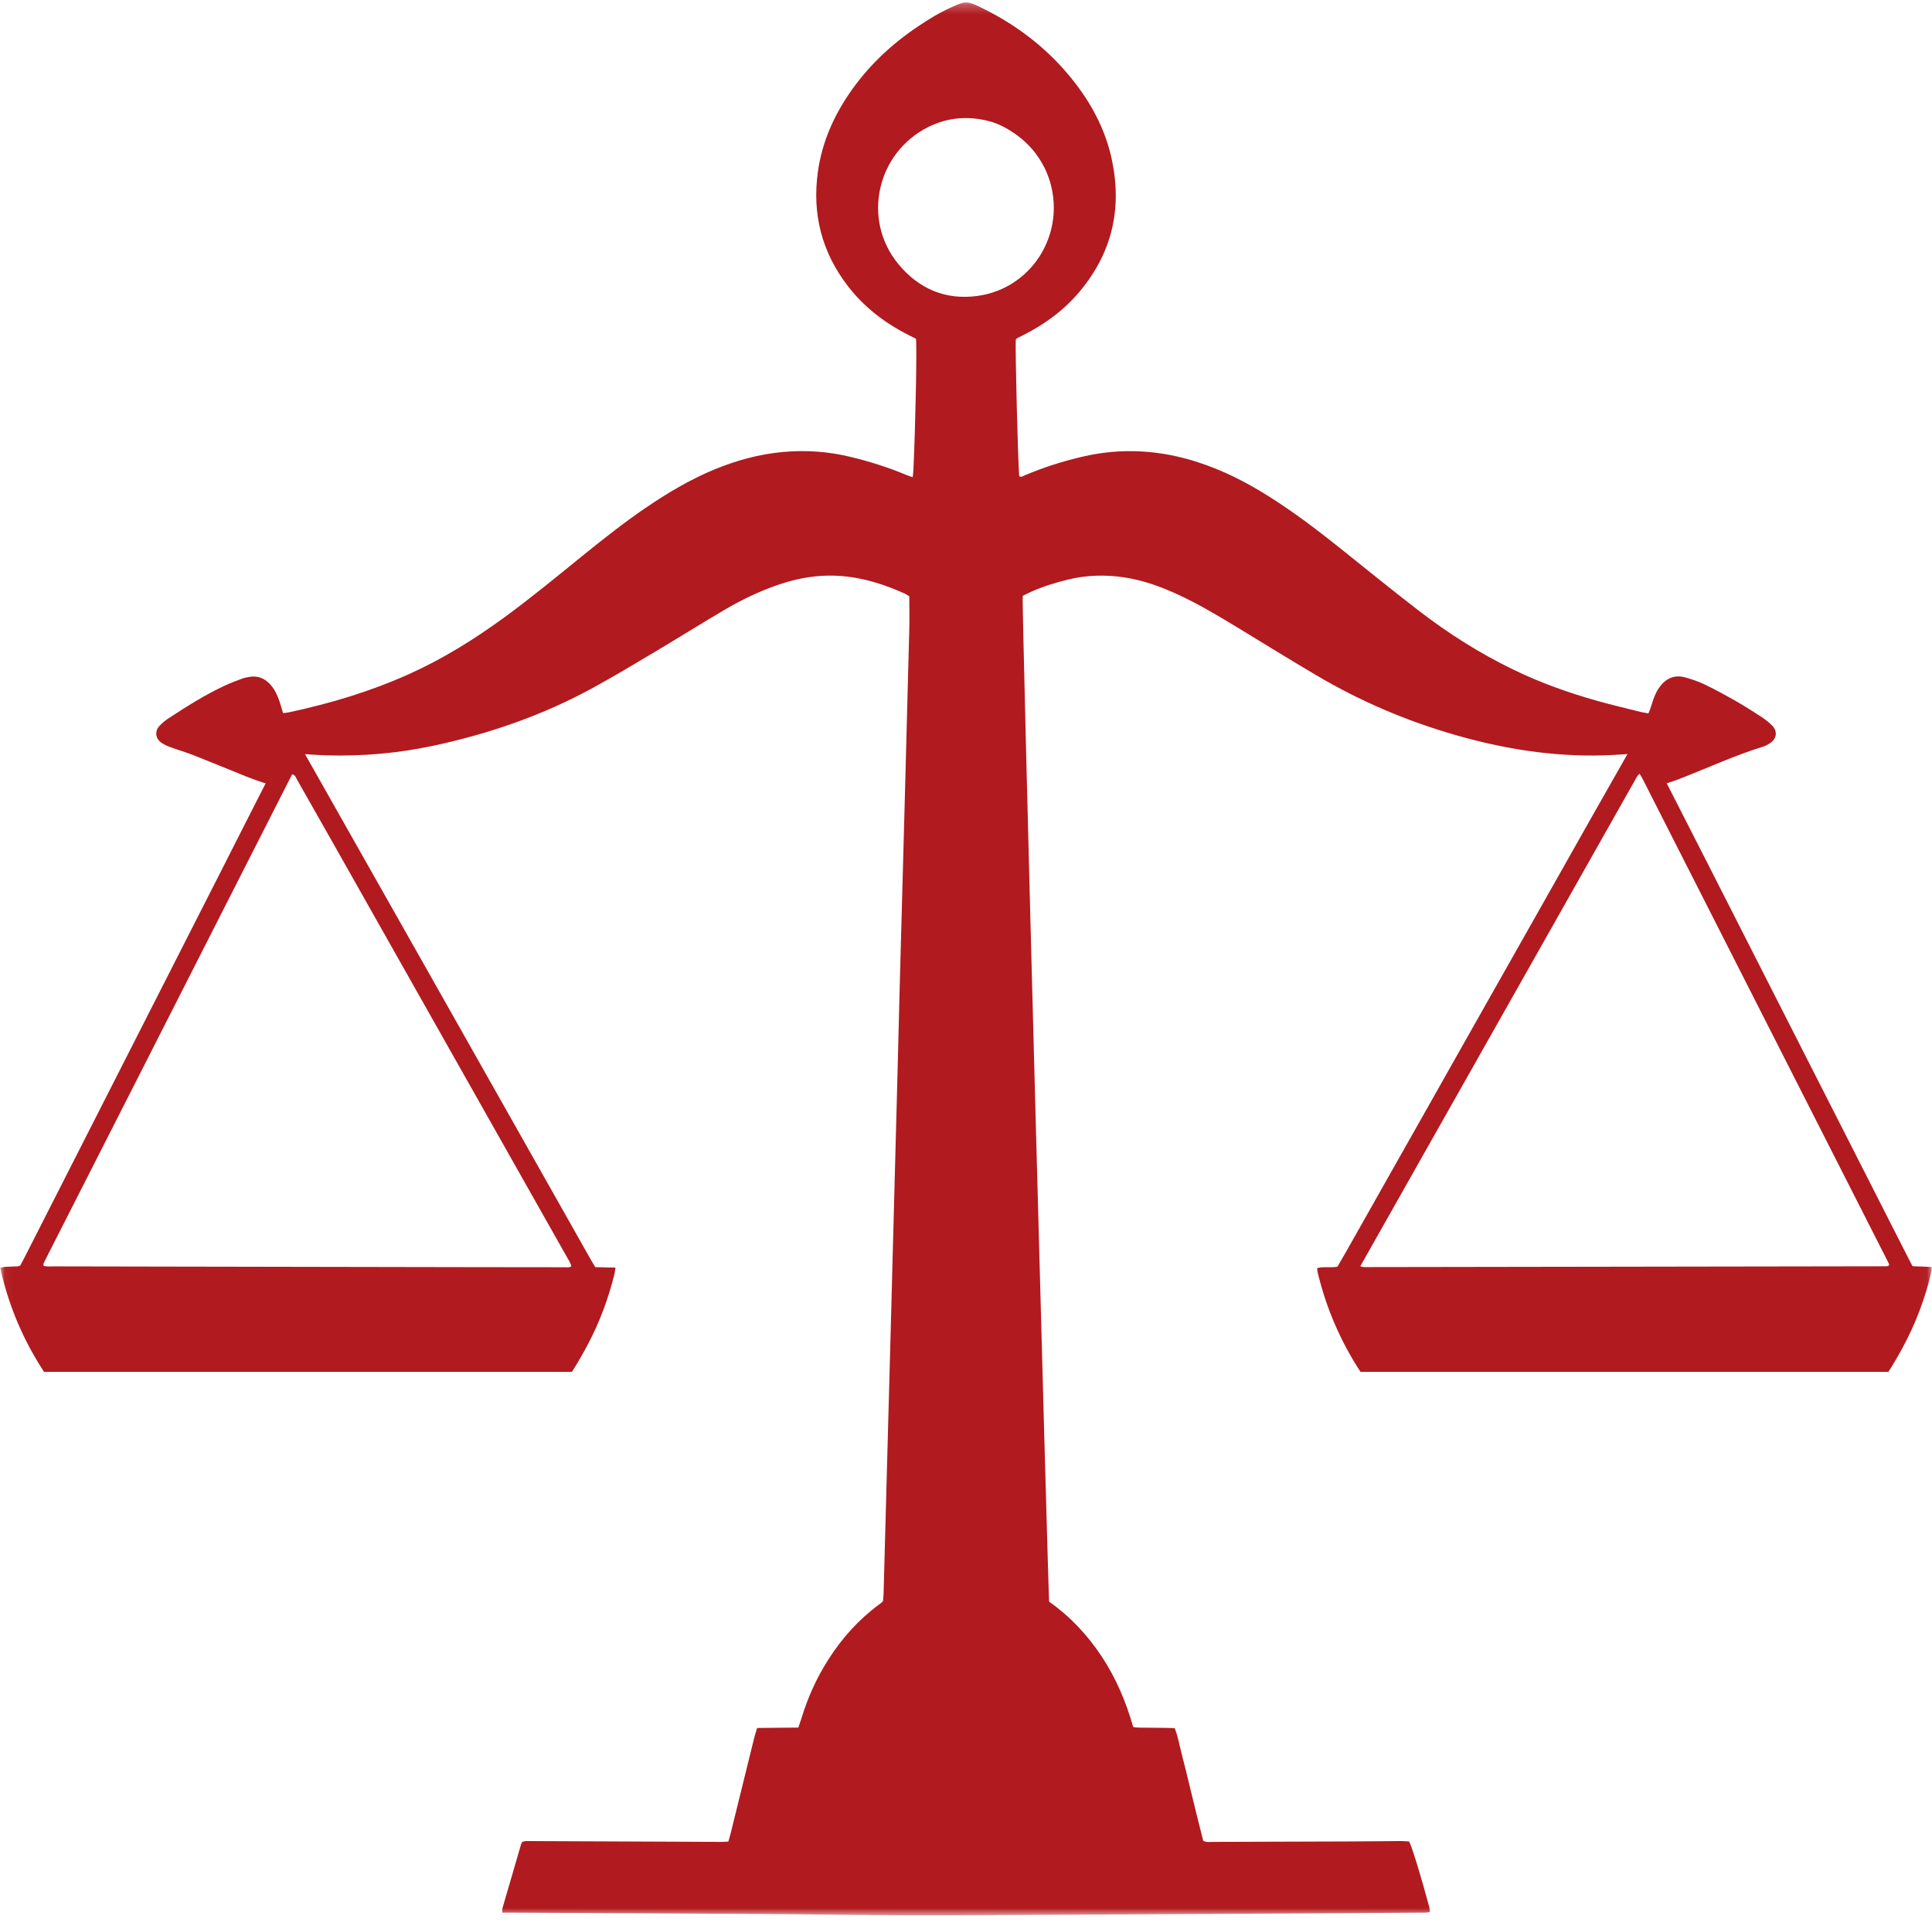 <svg xmlns="http://www.w3.org/2000/svg" width="200" height="199" viewBox="0 0 200 199" fill="none"><mask id="mask0_223_67" style="mask-type:luminance" maskUnits="userSpaceOnUse" x="0" y="0" width="200" height="199"><path d="M0.037 0.25H199.969V198.25H0.037V0.25Z" fill="white"></path></mask><g mask="url(#mask0_223_67)"><path d="M195.527 131.005C195.449 131.026 195.37 131.068 195.287 131.068C177.256 131.099 159.219 131.125 141.188 131.151C141.11 131.151 141.032 131.114 140.818 131.062C150.402 114.109 159.938 97.24 169.469 80.375C169.527 80.281 169.615 80.203 169.719 80.078C169.829 80.255 169.928 80.391 170.001 80.536C178.521 97.297 187.042 114.062 195.553 130.828C195.574 130.87 195.537 130.937 195.527 131.005ZM93.001 27.338C89.183 22.719 90.772 15.765 96.141 13.125C98.152 12.14 100.199 11.995 102.313 12.521C103.423 12.797 104.428 13.364 105.355 14.052C107.714 15.802 109.084 18.542 109.089 21.484C109.105 25.901 105.943 29.953 101.23 30.625C97.912 31.094 95.12 29.906 93.001 27.338ZM34.277 86.911C42.402 101.292 50.527 115.667 58.647 130.042C58.829 130.364 59.042 130.667 59.152 131.062C58.902 131.229 58.641 131.167 58.402 131.167C55.147 131.167 51.886 131.167 48.631 131.156C34.256 131.135 19.881 131.109 5.511 131.078C5.178 131.078 4.834 131.125 4.495 131.01C4.506 130.891 4.49 130.797 4.527 130.724C13.094 113.864 21.667 97 30.235 80.156C30.568 80.193 30.615 80.453 30.719 80.641C31.912 82.729 33.094 84.823 34.277 86.911ZM197.98 131.057C197.808 130.729 197.678 130.474 197.548 130.219C191.959 119.224 186.365 108.229 180.771 97.234C178.027 91.844 175.292 86.453 172.537 81.068C172.61 81.052 172.683 81.031 172.751 81.01C173.266 80.844 173.782 80.661 174.282 80.458C176.99 79.385 179.646 78.172 182.438 77.307C182.735 77.219 183.021 77.068 183.277 76.891C183.928 76.437 184.021 75.682 183.469 75.12C183.136 74.771 182.745 74.469 182.339 74.203C181.506 73.656 180.657 73.115 179.792 72.62C178.725 72.01 177.646 71.417 176.542 70.88C175.876 70.557 175.167 70.312 174.454 70.115C173.329 69.802 172.433 70.219 171.771 71.156C171.574 71.432 171.412 71.74 171.282 72.057C171.11 72.479 170.985 72.922 170.839 73.354C170.787 73.51 170.719 73.656 170.646 73.838C170.36 73.786 170.105 73.755 169.86 73.693C168.308 73.302 166.751 72.943 165.209 72.505C162.298 71.677 159.443 70.656 156.709 69.333C153.219 67.646 149.959 65.588 146.891 63.224C144.126 61.094 141.417 58.891 138.693 56.713C136.298 54.802 133.86 52.948 131.261 51.323C128.98 49.891 126.589 48.677 124.016 47.844C120.094 46.573 116.12 46.323 112.094 47.26C110.058 47.729 108.074 48.359 106.146 49.172C105.943 49.255 105.756 49.417 105.511 49.297C105.386 48.213 105.074 35.906 105.157 35.13C105.199 35.088 105.23 35.042 105.277 35.016C105.48 34.911 105.688 34.807 105.891 34.703C108.141 33.578 110.141 32.114 111.766 30.177C115.068 26.234 116.162 21.719 115.131 16.682C114.532 13.734 113.214 11.114 111.407 8.739C108.777 5.276 105.443 2.667 101.553 0.776C100.068 0.057 99.933 0.099 98.475 0.76C97.272 1.297 96.147 1.984 95.053 2.719C92.219 4.62 89.777 6.922 87.86 9.766C86.219 12.193 85.084 14.828 84.672 17.75C84.053 22.14 85.068 26.114 87.782 29.625C89.475 31.818 91.626 33.453 94.084 34.693C94.334 34.823 94.589 34.948 94.818 35.062C94.933 35.828 94.777 43.833 94.558 48.588C94.547 48.838 94.511 49.088 94.485 49.396C94.209 49.297 93.995 49.234 93.787 49.146C91.964 48.38 90.084 47.792 88.167 47.318C85.818 46.734 83.428 46.562 81.022 46.786C78.584 47.01 76.245 47.651 73.985 48.578C71.433 49.63 69.084 51.036 66.808 52.583C64.61 54.083 62.522 55.734 60.449 57.406C57.761 59.583 55.094 61.792 52.297 63.838C49.172 66.125 45.902 68.167 42.37 69.76C38.365 71.568 34.183 72.812 29.896 73.734C29.714 73.776 29.516 73.781 29.303 73.807C29.172 73.385 29.068 73 28.943 72.625C28.73 71.995 28.469 71.396 28.021 70.891C27.407 70.187 26.646 69.891 25.719 70.078C25.495 70.12 25.271 70.161 25.058 70.245C24.469 70.469 23.881 70.682 23.308 70.948C21.251 71.896 19.344 73.109 17.454 74.344C17.12 74.557 16.803 74.823 16.532 75.109C15.99 75.677 16.074 76.437 16.719 76.885C17.001 77.078 17.324 77.219 17.641 77.333C18.417 77.62 19.214 77.849 19.99 78.151C21.824 78.875 23.641 79.63 25.475 80.365C26.058 80.599 26.646 80.812 27.245 81.005C27.329 81.031 27.417 81.057 27.501 81.078C26.042 83.922 24.605 86.776 23.157 89.625C16.292 103.12 9.423 116.614 2.563 130.109C2.407 130.417 2.245 130.719 2.1 130.989C1.969 131.031 1.891 131.073 1.808 131.078C1.407 131.094 1.006 131.094 0.61 131.12C0.423 131.13 0.24 131.177 0.037 131.213C0.068 131.385 0.084 131.495 0.11 131.604C0.975 135.37 2.485 138.823 4.558 141.995H59.204C59.813 141.047 60.376 140.068 60.902 139.062C62.11 136.766 62.99 134.359 63.615 131.849C63.662 131.661 63.667 131.463 63.709 131.203C62.99 131.187 62.313 131.172 61.62 131.156C61.443 130.859 61.282 130.594 61.126 130.318C55.449 120.276 49.777 110.234 44.1 100.193C39.928 92.812 35.751 85.437 31.574 78.057C32.303 78.109 33.027 78.161 33.756 78.182C37.516 78.292 41.235 77.963 44.917 77.177C50.678 75.937 56.199 74.031 61.376 71.198C63.584 69.99 65.74 68.693 67.902 67.406C70.235 66.016 72.537 64.573 74.881 63.193C76.626 62.161 78.454 61.266 80.37 60.594C81.834 60.078 83.329 59.729 84.881 59.614C87.99 59.391 90.886 60.187 93.683 61.448C93.86 61.526 94.011 61.656 94.131 61.734C94.131 62.885 94.157 63.974 94.131 65.057C93.964 71.505 93.792 77.948 93.62 84.396C93.459 90.323 93.292 96.255 93.136 102.182C93.047 105.422 92.98 108.656 92.891 111.896C92.74 117.682 92.579 123.469 92.428 129.255C92.35 132.151 92.277 135.042 92.199 137.937C92.047 143.521 91.897 149.109 91.745 154.693C91.652 158.104 91.563 161.51 91.469 164.922C91.459 165.203 91.428 165.484 91.412 165.703C91.35 165.786 91.334 165.812 91.313 165.833C91.199 165.922 91.089 166.01 90.975 166.094C88.902 167.625 87.204 169.51 85.813 171.672C84.563 173.609 83.62 175.687 82.954 177.896C82.86 178.193 82.756 178.484 82.647 178.812C81.219 178.828 79.824 178.838 78.381 178.854C78.272 179.213 78.162 179.536 78.079 179.864C77.266 183.172 76.449 186.479 75.631 189.786C75.563 190.057 75.48 190.328 75.402 190.609C75.157 190.625 74.959 190.646 74.761 190.646C68.157 190.62 61.558 190.588 54.954 190.562C54.641 190.557 54.329 190.536 54.058 190.646C54.001 190.766 53.959 190.844 53.933 190.922C53.287 193.12 52.647 195.318 52.011 197.521C51.975 197.641 52.006 197.781 52.006 197.974C52.428 197.974 52.797 197.974 53.167 197.974C61.829 198.021 70.49 198.052 79.152 198.109C83.954 198.135 88.756 198.229 93.558 198.245C98.417 198.26 103.271 198.219 108.131 198.193C117.193 198.151 126.256 198.094 135.318 198.047C139.235 198.021 143.152 198 147.068 197.974C147.37 197.969 147.688 198.016 148.032 197.88C148.001 197.687 147.99 197.521 147.949 197.364C147.157 194.385 146.188 191.219 145.881 190.609C145.652 190.594 145.396 190.557 145.141 190.557C143.344 190.568 141.542 190.594 139.74 190.599C134.995 190.62 130.251 190.635 125.506 190.646C125.199 190.646 124.876 190.719 124.553 190.521C124.313 189.573 124.068 188.604 123.829 187.63C123.589 186.656 123.355 185.682 123.115 184.708C122.876 183.739 122.652 182.76 122.391 181.792C122.136 180.833 121.98 179.844 121.61 178.88C121.303 178.864 121.021 178.844 120.735 178.844C119.792 178.833 118.85 178.833 117.907 178.818C117.714 178.818 117.521 178.781 117.308 178.755C116.574 176.151 115.532 173.708 114.058 171.469C112.579 169.224 110.761 167.297 108.605 165.781C108.501 164.562 105.745 62.469 105.87 61.677C106.12 61.557 106.396 61.406 106.678 61.281C107.959 60.703 109.298 60.292 110.662 59.963C112.548 59.516 114.449 59.474 116.365 59.76C118.365 60.057 120.235 60.745 122.058 61.594C124.11 62.547 126.048 63.703 127.98 64.875C130.74 66.557 133.49 68.255 136.271 69.896C140.798 72.573 145.594 74.62 150.646 76.073C155.626 77.505 160.683 78.323 165.87 78.187C166.74 78.167 167.605 78.104 168.475 78.052C167.235 80.224 165.995 82.406 164.761 84.588C163.298 87.182 161.834 89.776 160.37 92.365C158.907 94.958 157.438 97.547 155.975 100.135C154.521 102.703 153.074 105.271 151.62 107.838C150.157 110.432 148.693 113.021 147.23 115.614C145.761 118.203 144.303 120.797 142.834 123.391C141.365 125.974 139.928 128.573 138.454 131.109C137.719 131.25 137.032 131.062 136.35 131.26C136.37 131.443 136.37 131.588 136.407 131.724C137.303 135.437 138.787 138.859 140.839 141.995H195.485C195.995 141.203 196.475 140.391 196.923 139.557C198.298 137.026 199.308 134.364 199.959 131.557C199.985 131.432 199.959 131.297 199.959 131.135C199.282 131.109 198.657 131.083 197.98 131.057Z" fill="#B11A1F"></path></g></svg>
